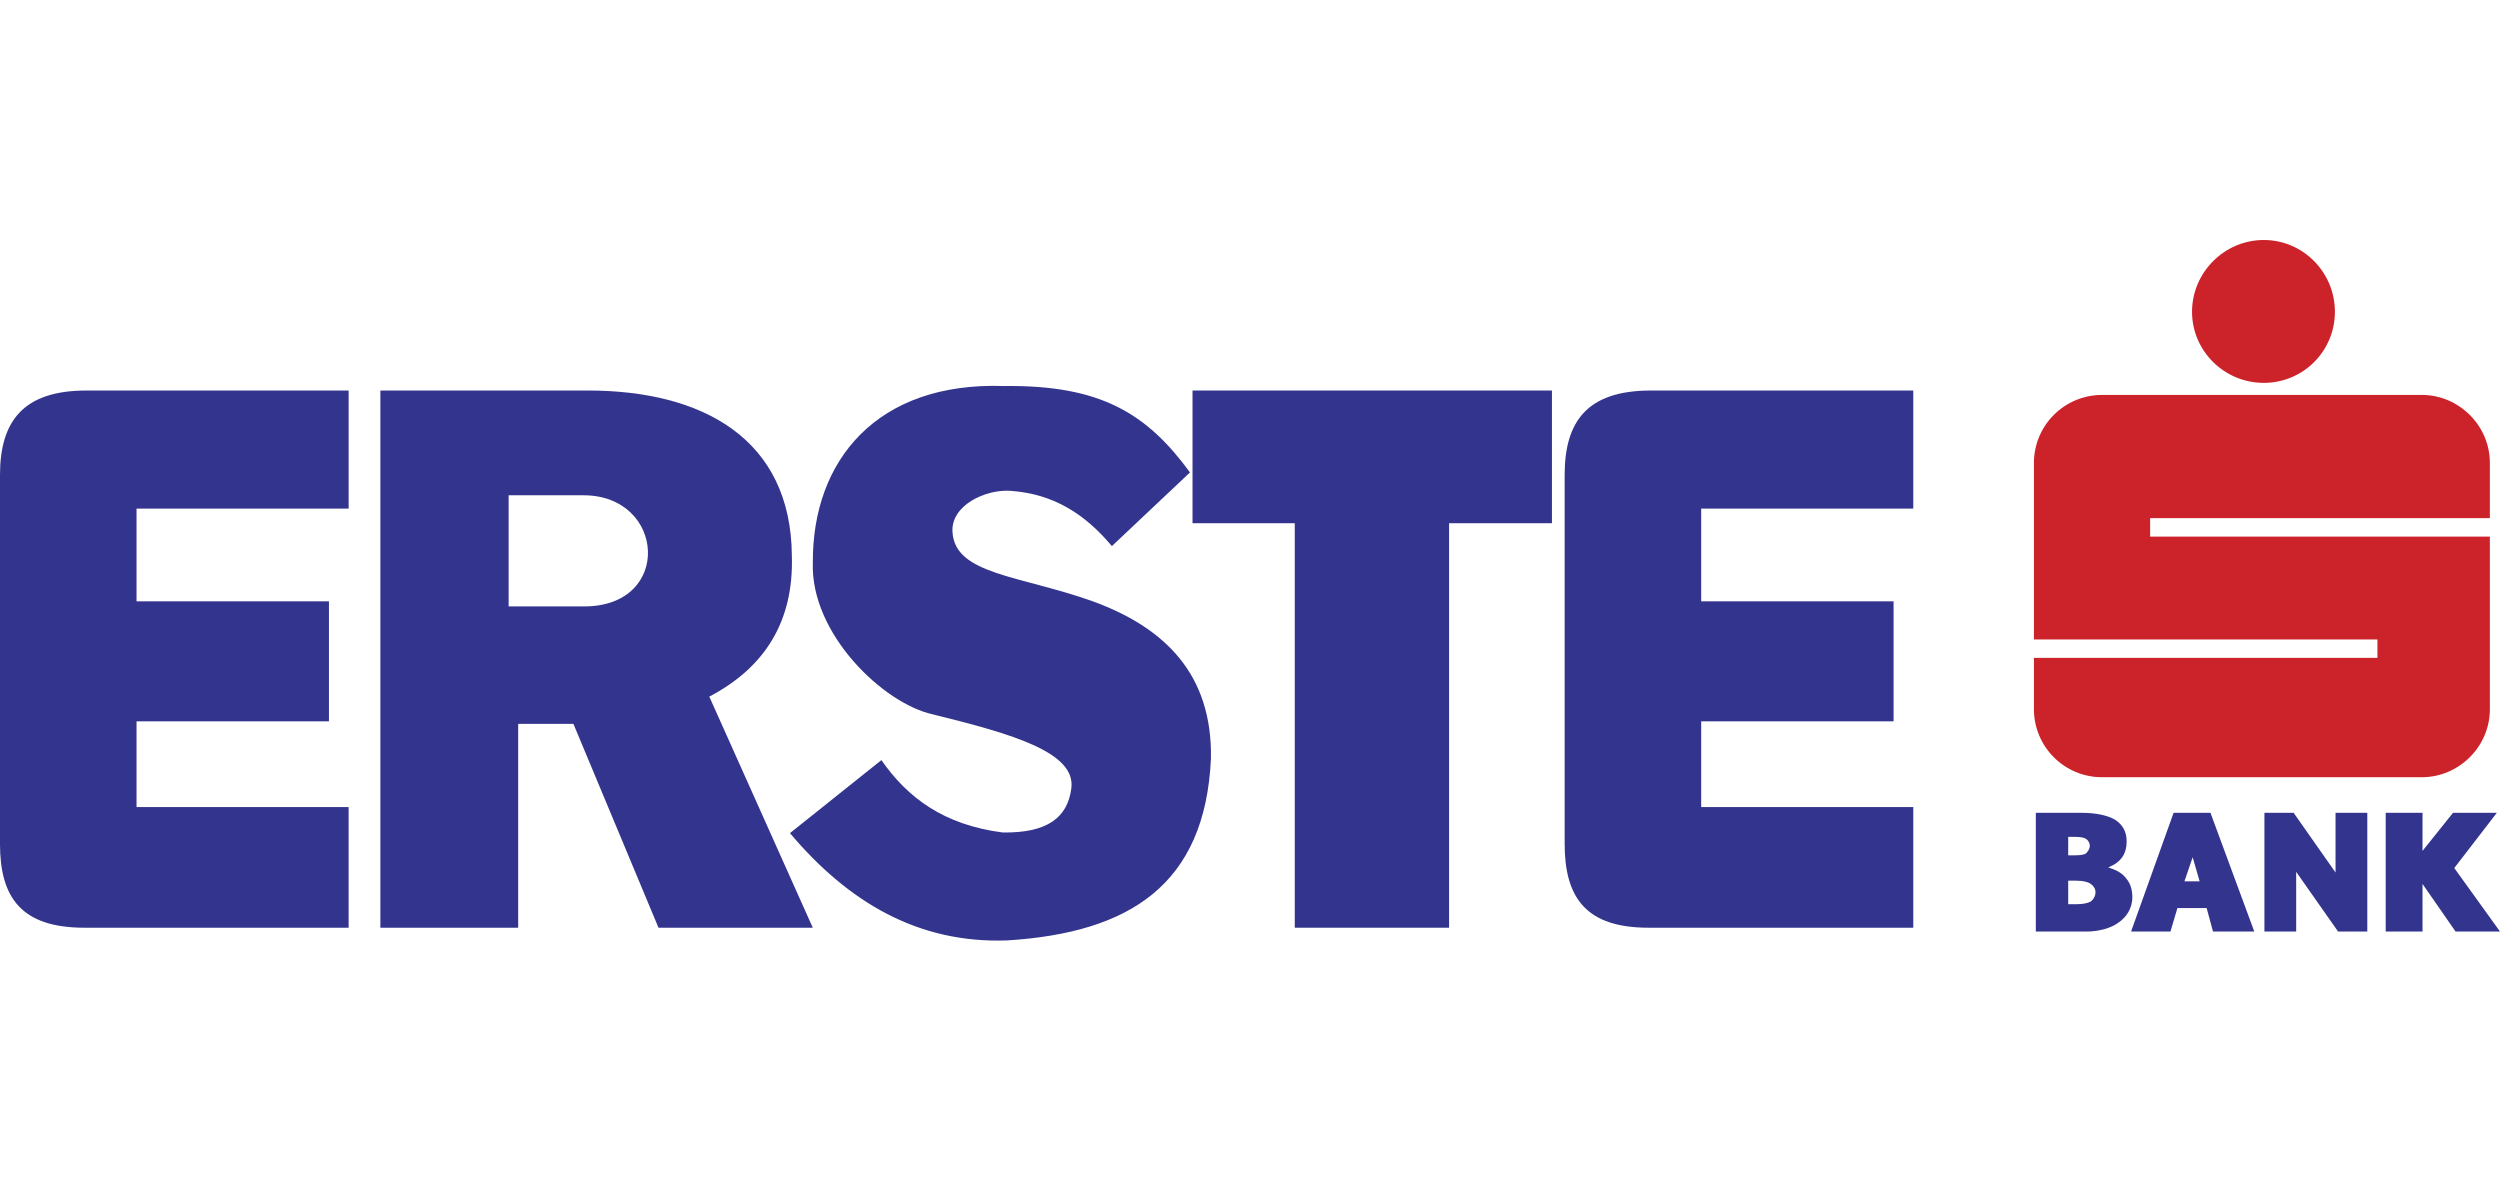 <?xml version="1.0" encoding="UTF-8"?> <svg xmlns="http://www.w3.org/2000/svg" width="125" height="60" viewBox="0 0 125 60" fill="none"><path fill-rule="evenodd" clip-rule="evenodd" d="M17.431 19.526H4.318C1.143 19.526 0 21.081 0 23.749V42.196C0 44.894 1.08 46.386 4.223 46.386H17.431V40.354H6.827V36.067H16.447V30.065H6.827V25.43H17.432V19.526H17.431V19.526ZM95.664 19.526H82.551C79.344 19.526 78.233 21.081 78.233 23.749V42.196C78.233 44.894 79.312 46.386 82.424 46.386H95.664V40.354H85.059V36.067H94.679V30.065H85.059V25.43H95.664V19.526V19.526ZM59.499 23.621L55.594 27.305C54.261 25.717 52.705 24.701 50.546 24.543C49.276 24.447 47.53 25.272 47.625 26.606C47.753 28.733 50.991 28.765 54.643 30.067C58.294 31.401 60.612 33.75 60.548 37.91C60.263 44.261 56.453 46.64 50.357 47.021C45.912 47.181 42.419 45.117 39.498 41.657L44.07 38.005C45.372 39.879 47.181 41.244 50.135 41.624C52.389 41.657 53.374 40.863 53.564 39.433C53.819 37.623 50.643 36.703 46.643 35.719C44.166 35.178 40.516 31.686 40.642 28.13C40.611 23.018 43.849 19.081 50.199 19.302C55.023 19.24 57.341 20.669 59.499 23.621V23.621Z" fill="#33348E"></path><path fill-rule="evenodd" clip-rule="evenodd" d="M59.626 19.526H77.597V26.161H72.454V46.386H64.738V26.161H59.626V19.526Z" fill="#33348E"></path><path fill-rule="evenodd" clip-rule="evenodd" d="M105.093 19.747H121.096C122.938 19.747 124.493 21.272 124.493 23.145V25.907H107.506V26.829H124.493V35.465C124.493 37.337 122.938 38.861 121.096 38.861H105.093C104.193 38.86 103.329 38.502 102.693 37.865C102.056 37.229 101.698 36.365 101.696 35.465V32.893H118.872V31.972H101.696V23.145C101.697 22.244 102.055 21.381 102.692 20.744C103.329 20.107 104.193 19.748 105.093 19.747V19.747ZM113.189 12C115.158 12 116.745 13.62 116.745 15.588C116.746 16.056 116.655 16.518 116.476 16.95C116.298 17.382 116.036 17.774 115.706 18.105C115.375 18.435 114.983 18.697 114.551 18.875C114.119 19.053 113.656 19.145 113.189 19.144C111.222 19.144 109.602 17.557 109.602 15.588C109.602 13.62 111.222 12 113.189 12Z" fill="#CC2229"></path><path fill-rule="evenodd" clip-rule="evenodd" d="M119.285 46.577V40.64H121.126V42.545L122.651 40.64H124.842L122.714 43.402L125 46.577H122.778L121.126 44.196V46.577H119.285V46.577ZM113.221 46.577V40.64H114.681L116.777 43.625V40.64H118.365V46.577H116.904L114.809 43.593V46.577H113.221V46.577ZM106.553 46.577L108.68 40.64H110.523L112.714 46.577H110.65L110.332 45.402H108.871L108.522 46.577H106.553ZM109.221 44.068H109.982L109.633 42.862L109.221 44.068ZM101.791 46.577V40.64H104.045C104.807 40.64 105.379 40.767 105.759 40.989C106.141 41.243 106.332 41.592 106.332 42.068C106.332 42.353 106.269 42.64 106.109 42.862C105.951 43.085 105.728 43.242 105.411 43.37C105.823 43.499 106.109 43.655 106.3 43.91C106.522 44.164 106.617 44.482 106.617 44.863C106.617 45.434 106.3 45.879 105.919 46.133C105.538 46.419 104.903 46.578 104.332 46.578H101.791V46.577V46.577ZM103.41 45.211H103.823C104.172 45.211 104.394 45.149 104.521 45.084C104.598 45.03 104.661 44.959 104.705 44.877C104.75 44.794 104.774 44.702 104.775 44.608C104.775 44.416 104.648 44.259 104.489 44.163C104.362 44.1 104.172 44.035 103.823 44.035H103.41V45.211V45.211ZM103.41 42.766H103.728C104.045 42.766 104.205 42.734 104.299 42.671C104.394 42.576 104.489 42.45 104.489 42.29C104.489 42.131 104.394 42.005 104.299 41.94C104.172 41.877 104.045 41.844 103.759 41.844H103.41V42.766ZM19.019 46.386V19.526H29.401C35.084 19.526 39.562 21.907 39.593 27.812C39.688 31.051 38.259 33.368 35.465 34.83L40.64 46.386H32.925L28.671 36.194H25.909V46.386H19.019V46.386ZM25.432 24.764V30.321H29.21C33.655 30.321 33.274 24.764 29.178 24.764H25.432V24.764Z" fill="#33348E"></path></svg> 